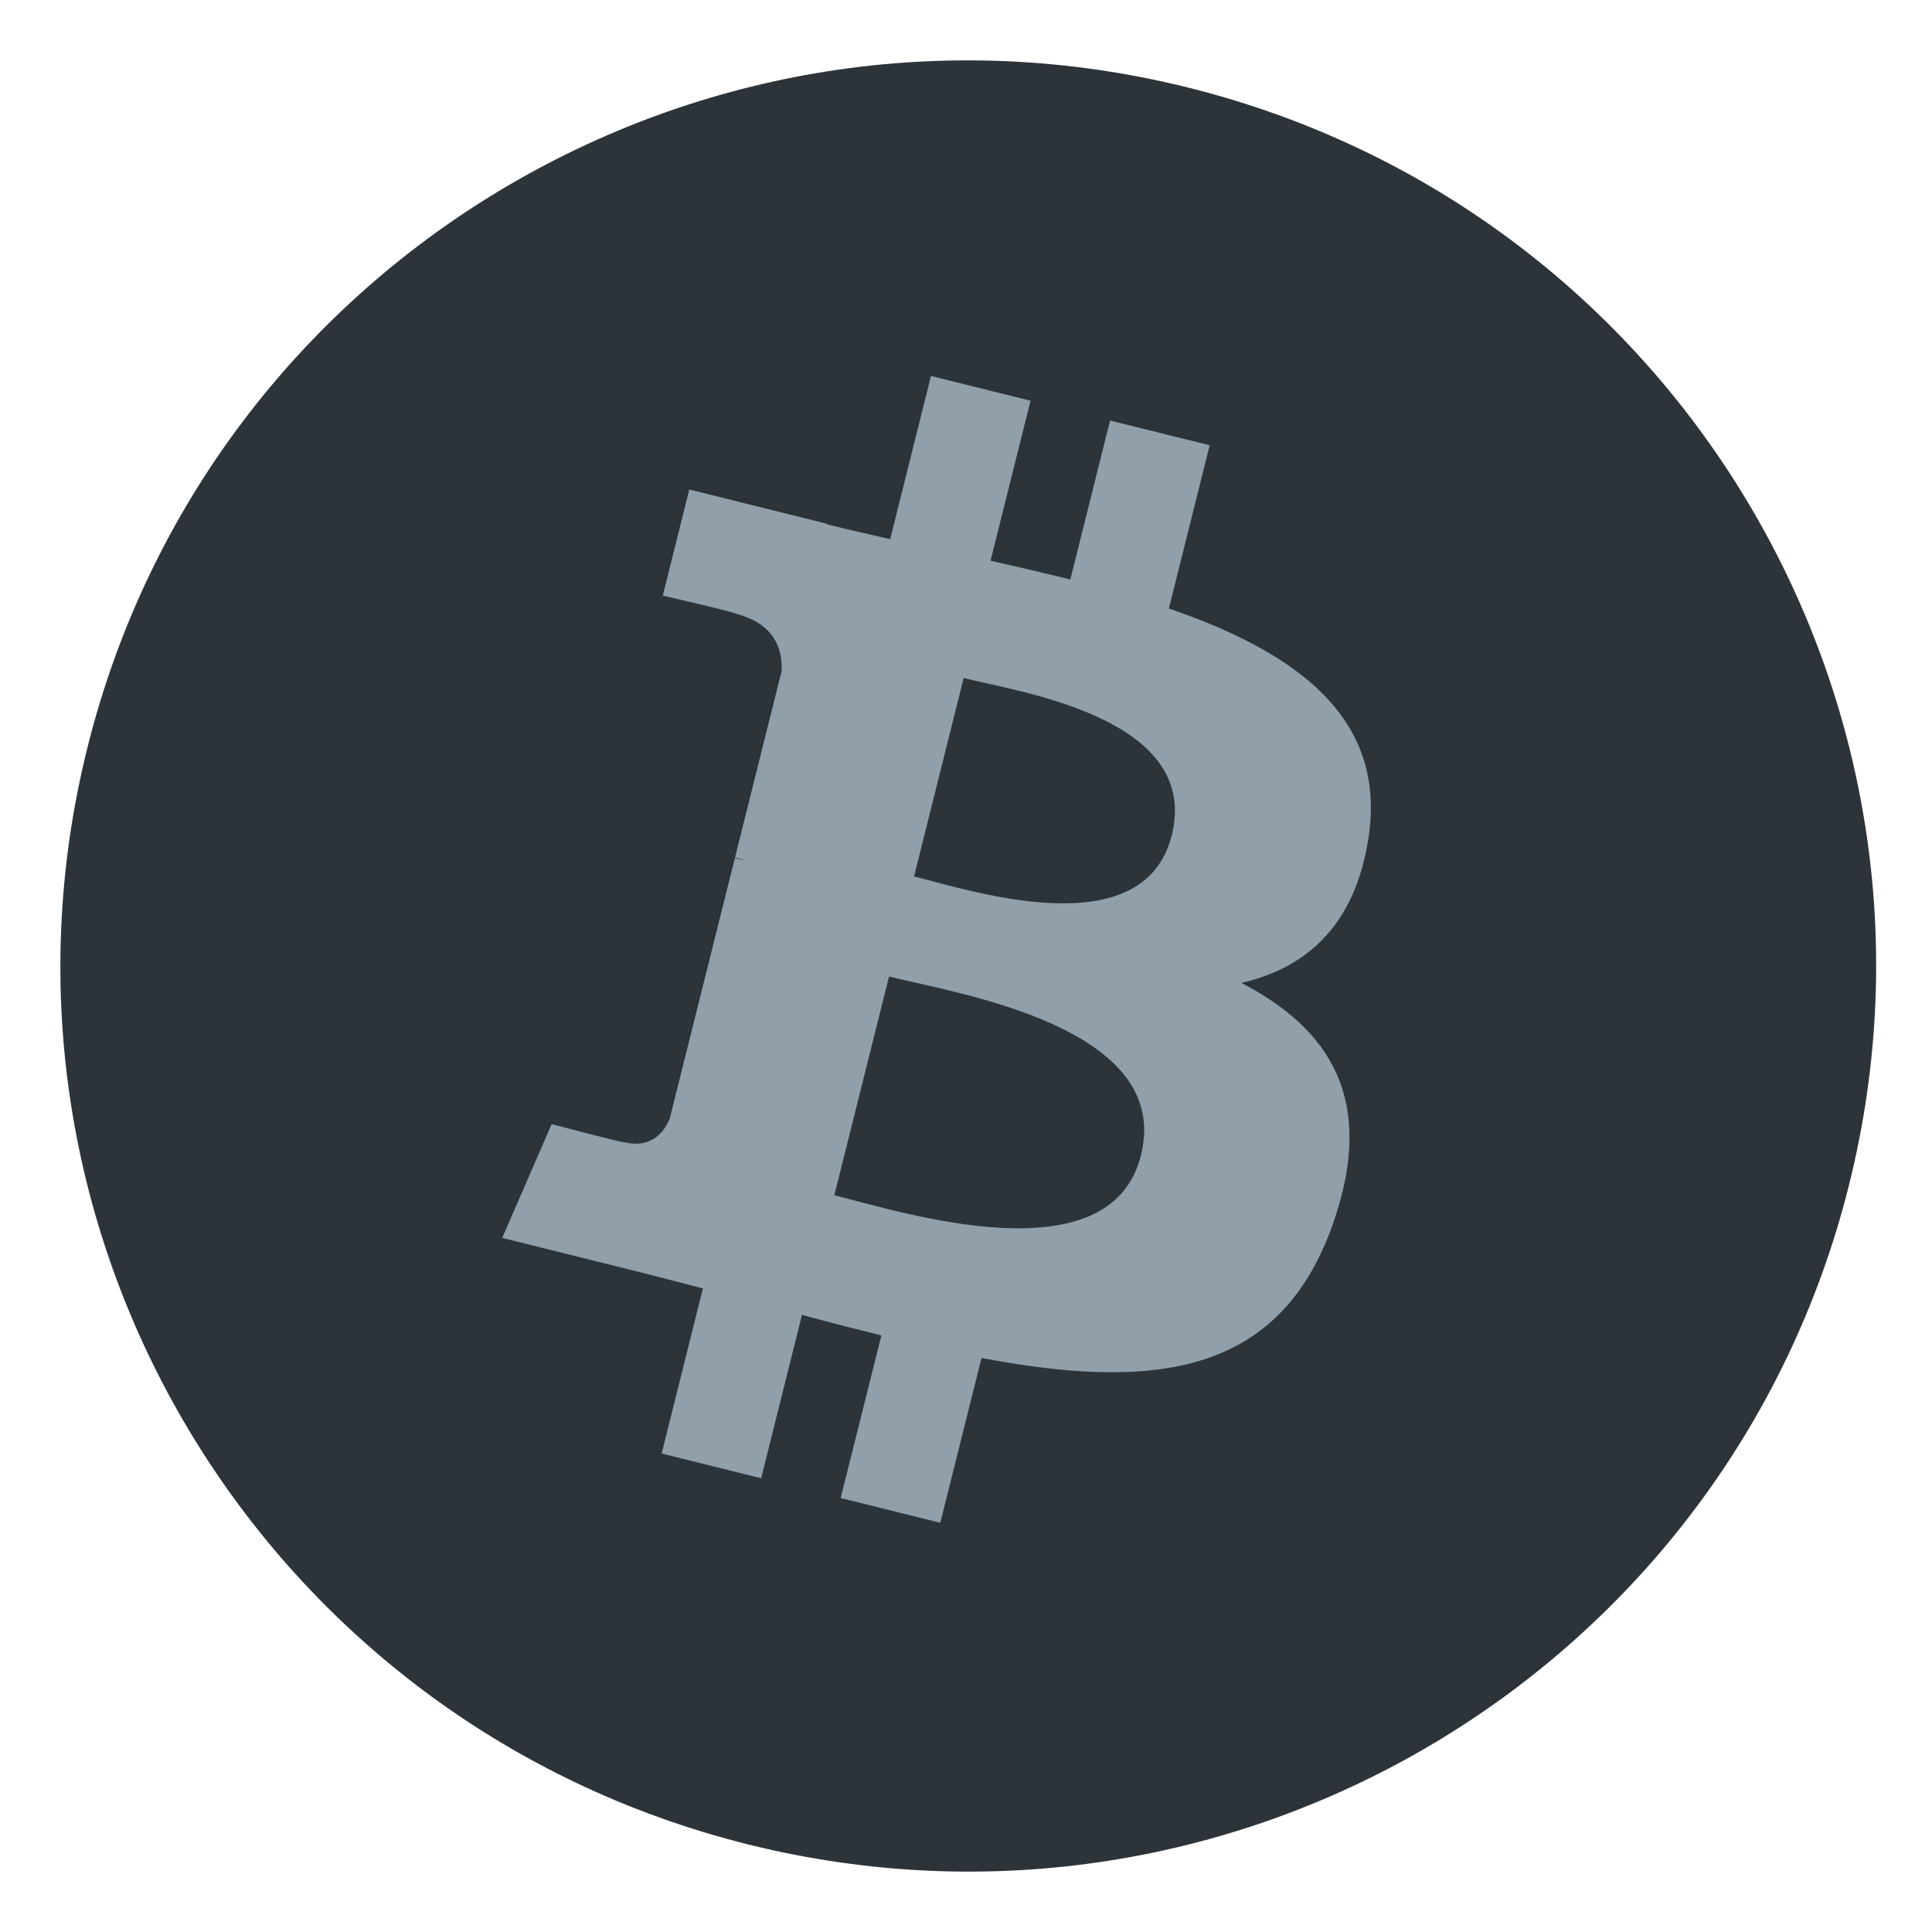 <?xml version="1.0" encoding="UTF-8"?>
<svg xmlns="http://www.w3.org/2000/svg" width="96" height="96" viewBox="0 0 96 96" fill="none">
  <path d="M91.876 58.885C85.85 82.996 61.37 97.663 37.195 91.653C13.032 85.643 -1.678 61.225 4.351 37.119C10.375 13.008 34.854 -1.664 59.02 4.347C83.193 10.357 97.901 34.778 91.875 58.885H91.876Z" fill="#2C343A"></path>
  <path d="M68.005 41.59C68.903 35.602 64.332 32.383 58.082 30.236L60.109 22.125L55.159 20.895L53.185 28.792C51.867 28.469 50.545 28.159 49.22 27.861L51.208 19.912L46.259 18.681L44.232 26.79C43.155 26.545 42.097 26.303 41.071 26.048L41.076 26.023L34.249 24.323L32.933 29.596C32.933 29.596 36.605 30.436 36.528 30.488C38.533 30.987 38.895 32.31 38.835 33.359L36.525 42.6C36.663 42.635 36.842 42.687 37.04 42.764L36.517 42.635L33.279 55.58C33.034 56.187 32.412 57.098 31.009 56.752C31.06 56.824 27.413 55.856 27.413 55.856L24.955 61.51L31.397 63.113C32.596 63.411 33.77 63.724 34.926 64.02L32.878 72.224L37.822 73.454L39.85 65.336C41.2 65.703 42.512 66.039 43.795 66.358L41.773 74.437L46.722 75.668L48.772 67.479C57.213 69.072 63.561 68.43 66.233 60.816C68.386 54.685 66.126 51.148 61.684 48.841C64.919 48.096 67.355 45.973 68.005 41.59ZM56.693 57.408C55.163 63.539 44.813 60.226 41.457 59.393L44.175 48.524C47.531 49.361 58.292 51.015 56.693 57.408ZM58.224 41.503C56.828 47.079 48.214 44.245 45.419 43.55L47.884 33.693C50.678 34.387 59.678 35.684 58.224 41.502V41.503Z" fill="#909FA9"></path>
</svg>
